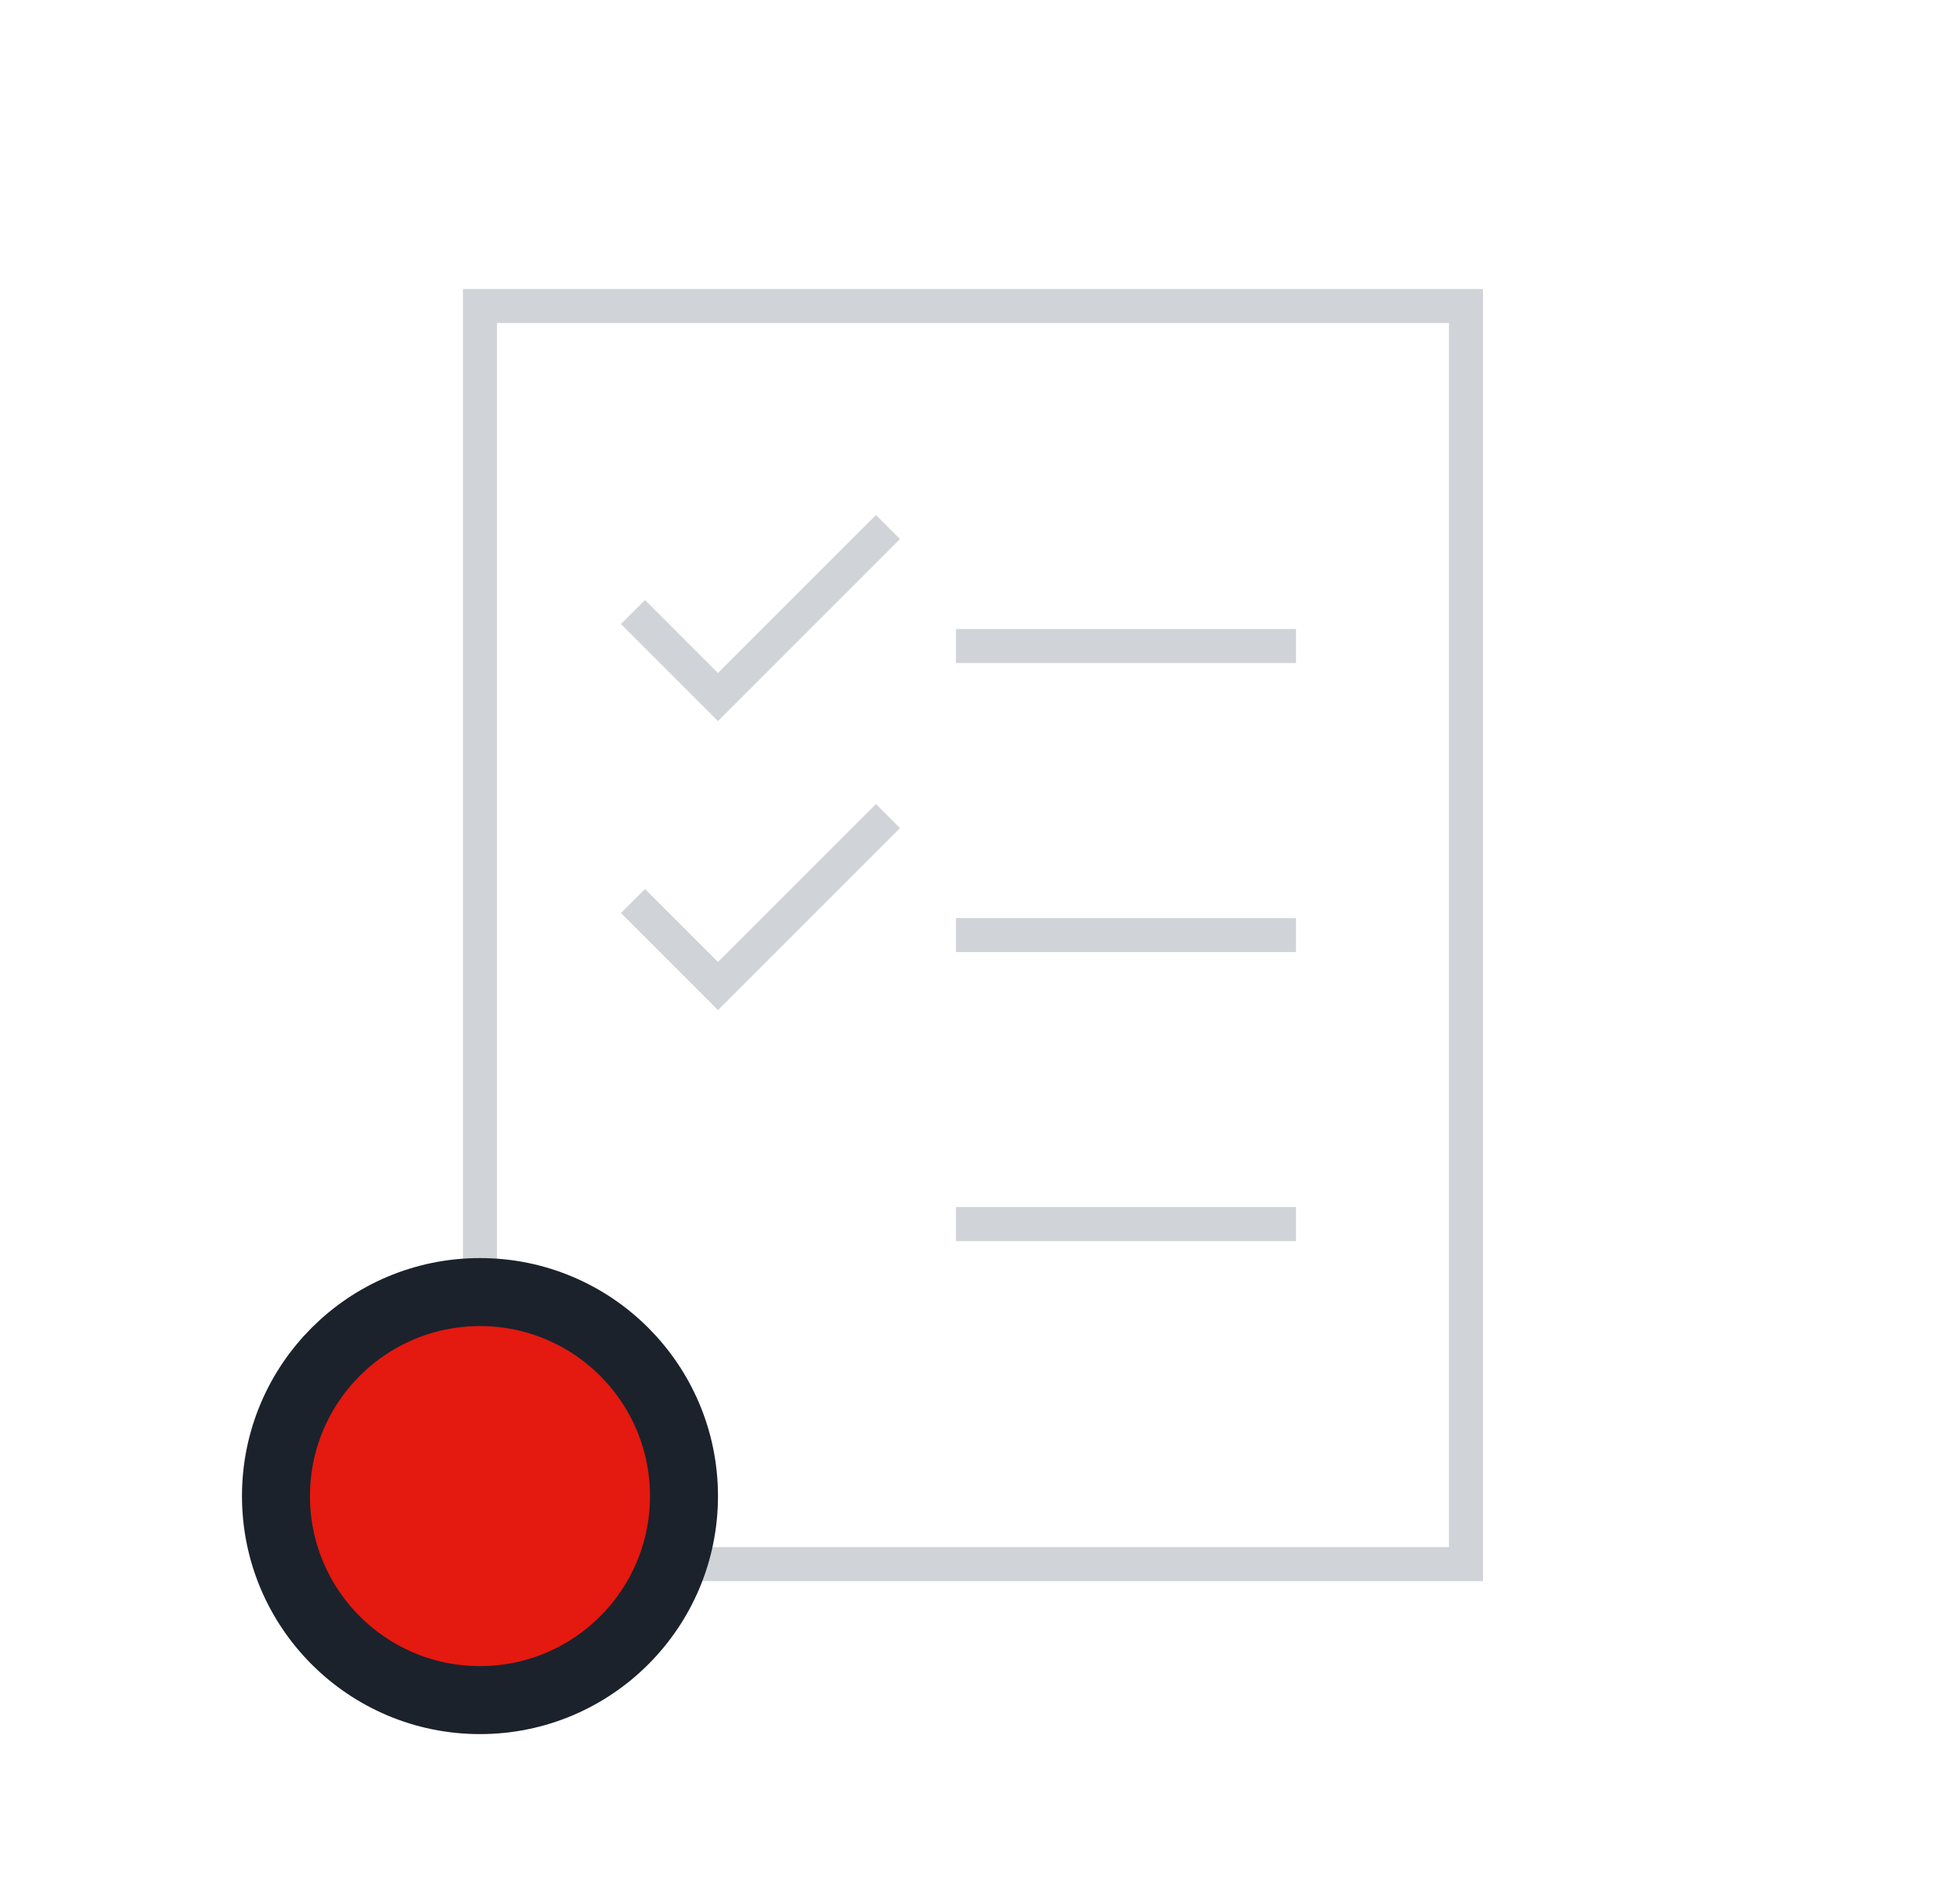 <?xml version="1.0" encoding="UTF-8"?> <svg xmlns="http://www.w3.org/2000/svg" width="57" height="56" viewBox="0 0 57 56" fill="none"> <rect x="14.117" y="9" width="29" height="37" stroke="#D0D3D7"></rect> <path d="M28.117 19H38.117" stroke="#D0D3D7"></path> <path d="M28.117 27.5H38.117" stroke="#D0D3D7"></path> <path d="M28.117 36H38.117" stroke="#D0D3D7"></path> <path d="M18.617 18L21.117 20.5L26.117 15.5" stroke="#D0D3D7"></path> <path d="M18.617 26.5L21.117 29L26.117 24" stroke="#D0D3D7"></path> <circle cx="14.117" cy="44" r="6" fill="#E41910" stroke="#1B222B" stroke-width="2"></circle> </svg> 